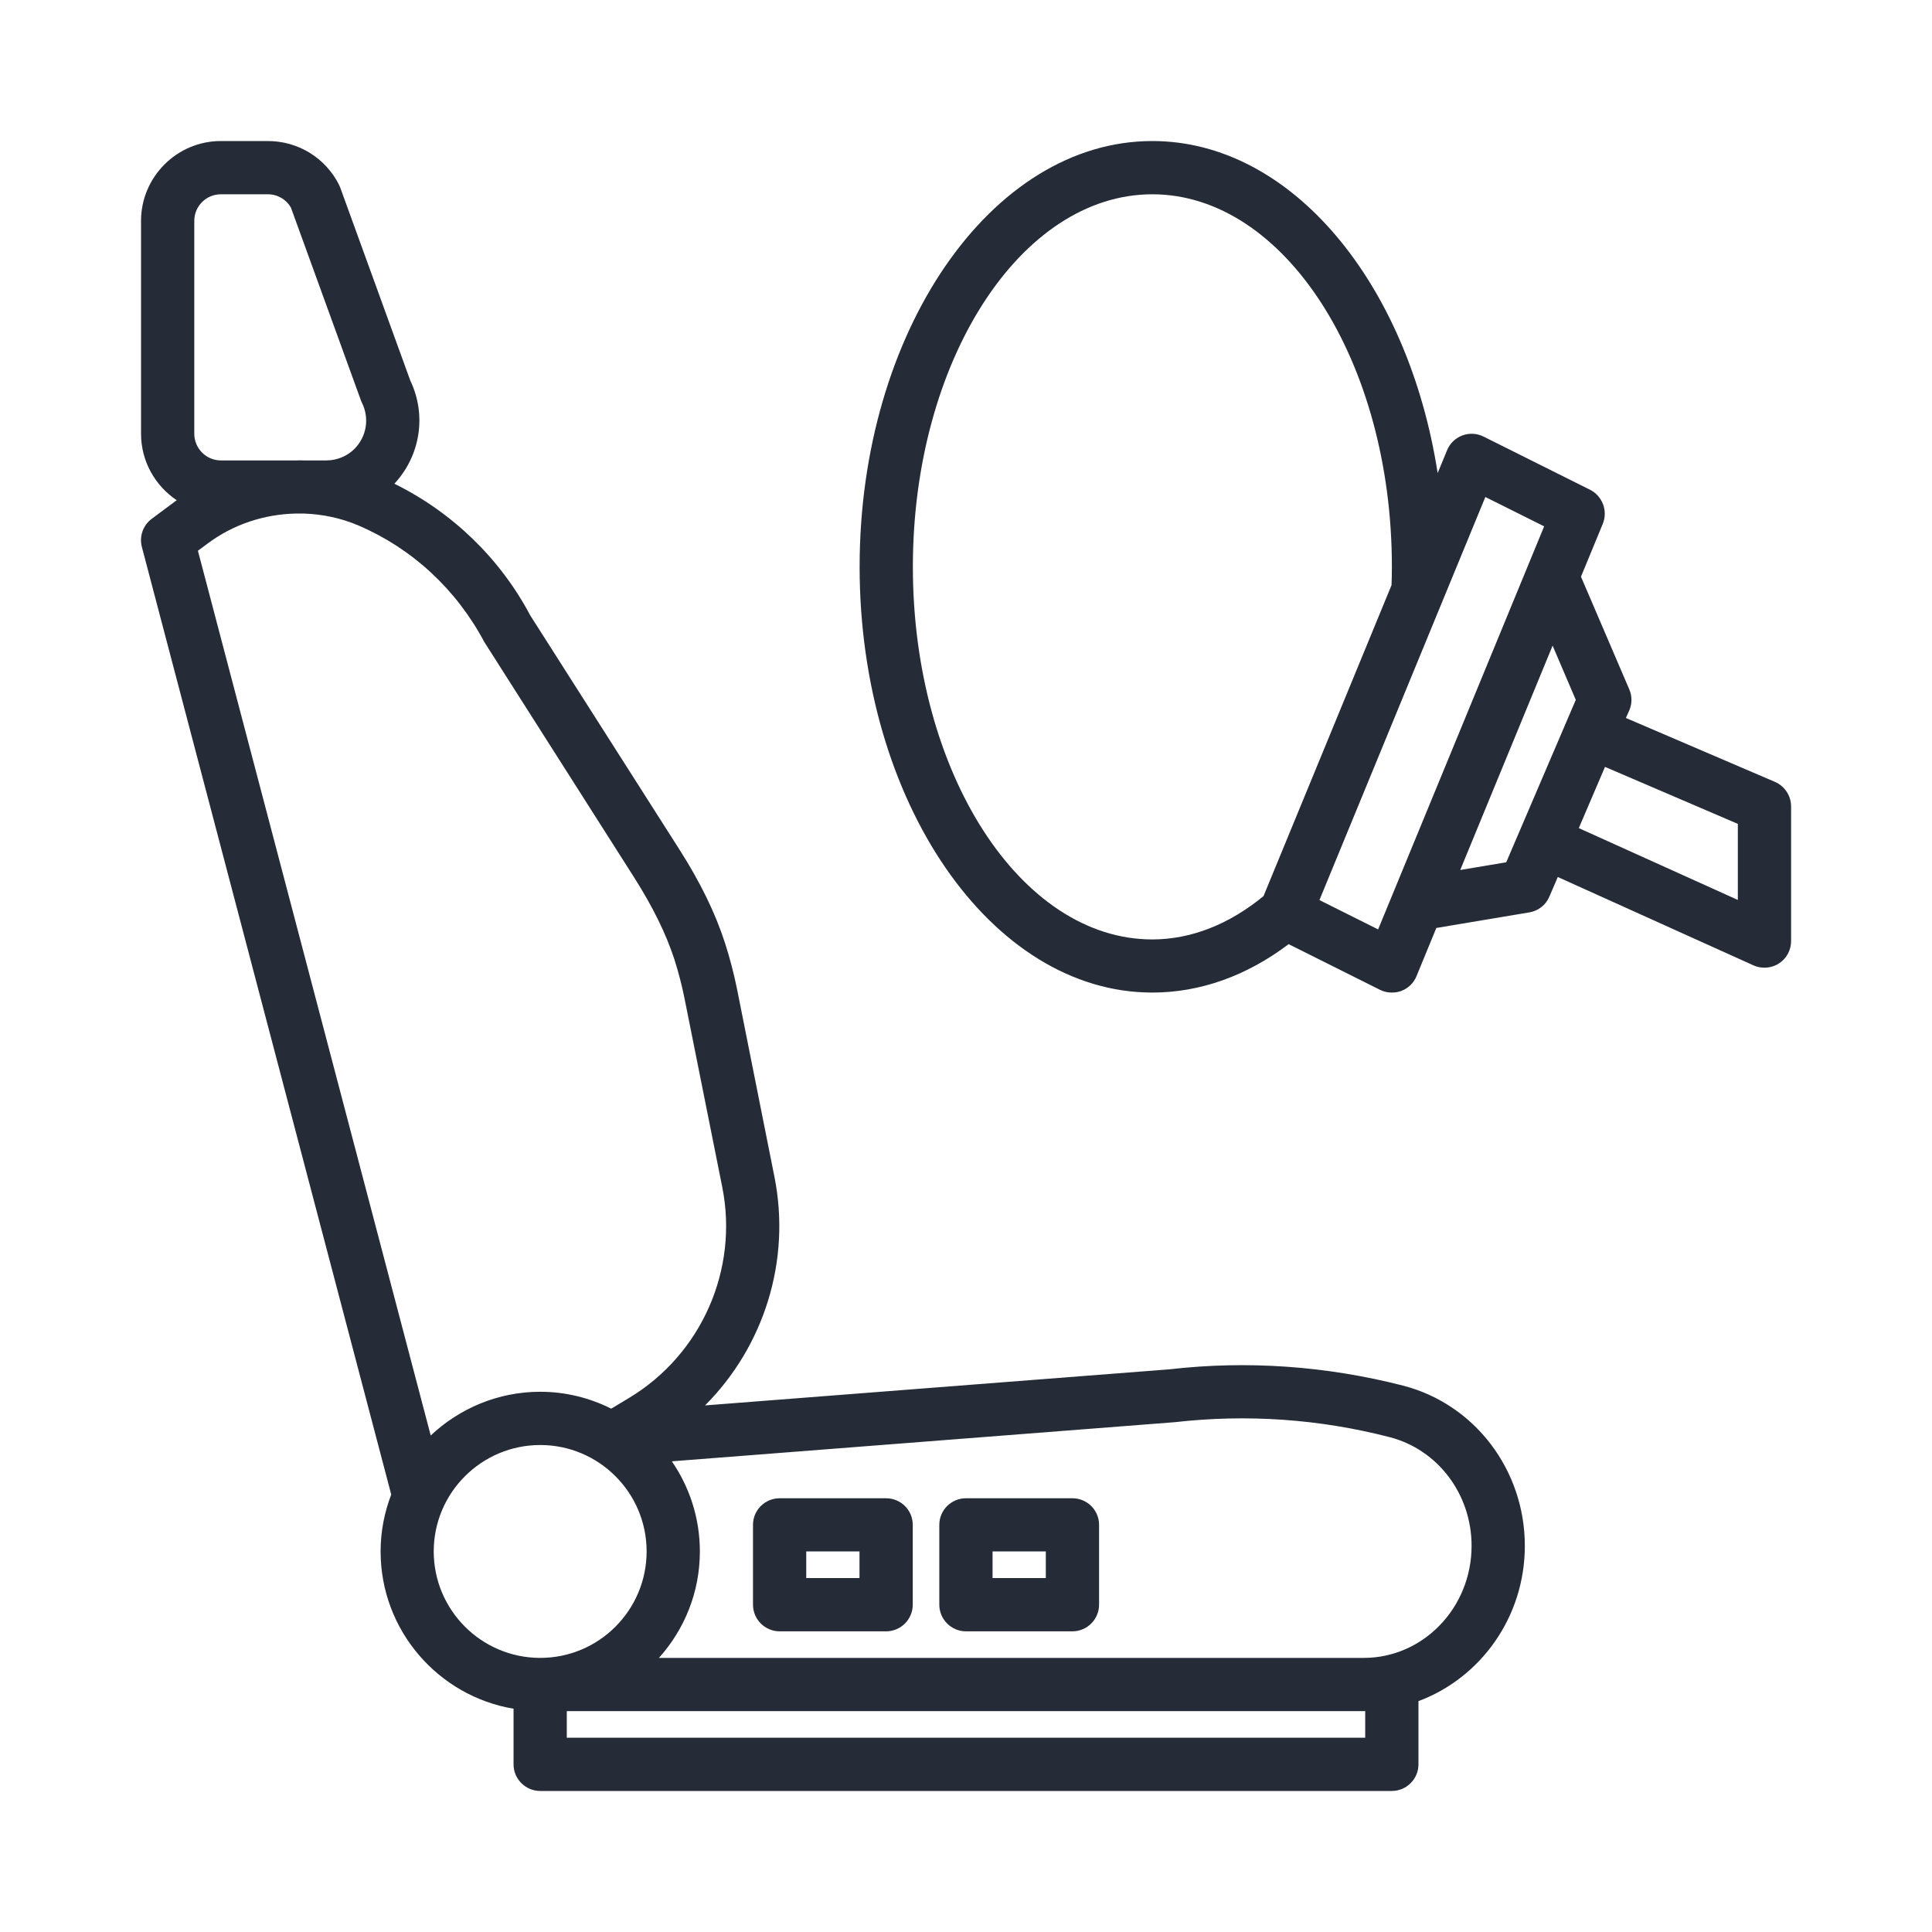 <svg width="16" height="16" viewBox="0 0 16 16" fill="none" xmlns="http://www.w3.org/2000/svg">
<path d="M11.619 11.475C10.983 11.312 10.33 11.266 9.686 11.34L5.839 11.639C6.327 11.15 6.553 10.44 6.413 9.743L6.103 8.187C6.077 8.06 6.044 7.933 6.004 7.809C5.923 7.559 5.799 7.305 5.624 7.031L4.391 5.096C4.141 4.624 3.745 4.242 3.266 4.006C3.481 3.775 3.535 3.438 3.398 3.152L2.819 1.557C2.816 1.549 2.813 1.541 2.809 1.533C2.697 1.308 2.47 1.168 2.218 1.168H1.829C1.465 1.168 1.168 1.465 1.168 1.829V3.592C1.168 3.822 1.286 4.024 1.464 4.143C1.46 4.146 1.456 4.148 1.452 4.151L1.256 4.297C1.184 4.351 1.152 4.443 1.175 4.53L3.24 12.377C3.184 12.523 3.152 12.682 3.152 12.848C3.152 13.502 3.629 14.046 4.253 14.151V14.612C4.253 14.733 4.352 14.832 4.474 14.832H11.526C11.648 14.832 11.747 14.733 11.747 14.612V14.088C12.26 13.897 12.628 13.394 12.628 12.802C12.628 12.174 12.213 11.628 11.619 11.475ZM1.829 3.813C1.708 3.813 1.609 3.714 1.609 3.592V1.829C1.609 1.707 1.708 1.609 1.829 1.609H2.218C2.298 1.609 2.371 1.651 2.41 1.721L2.988 3.313C2.991 3.322 2.994 3.329 2.998 3.337C3.061 3.464 3.036 3.616 2.936 3.717C2.875 3.778 2.79 3.813 2.704 3.813H2.517C2.497 3.812 2.478 3.812 2.458 3.813H1.829ZM1.716 4.504C1.931 4.342 2.188 4.259 2.448 4.253H2.515C2.67 4.258 2.825 4.29 2.971 4.353C3.412 4.542 3.778 4.879 4.011 5.317L5.252 7.267C5.406 7.51 5.515 7.731 5.585 7.945C5.619 8.052 5.648 8.163 5.67 8.274L5.981 9.829C6.119 10.515 5.808 11.218 5.208 11.578L5.062 11.666C4.884 11.577 4.685 11.526 4.474 11.526C4.123 11.526 3.804 11.665 3.567 11.888L1.639 4.561L1.716 4.504ZM3.592 12.848C3.592 12.362 3.988 11.967 4.474 11.967C4.96 11.967 5.355 12.362 5.355 12.848C5.355 13.335 4.96 13.73 4.474 13.73C3.988 13.73 3.592 13.335 3.592 12.848ZM11.306 14.391H4.694V14.171H11.294C11.298 14.171 11.302 14.17 11.306 14.17V14.391ZM11.294 13.73H5.457C5.667 13.496 5.796 13.188 5.796 12.848C5.796 12.572 5.71 12.315 5.564 12.102L9.728 11.778C10.326 11.71 10.925 11.751 11.509 11.902C11.908 12.005 12.187 12.375 12.187 12.802C12.187 13.314 11.787 13.73 11.294 13.73Z" fill="#252B37"/>
<path d="M7.338 12.408H6.457C6.335 12.408 6.236 12.506 6.236 12.628V13.289C6.236 13.411 6.335 13.51 6.457 13.51H7.338C7.46 13.51 7.559 13.411 7.559 13.289V12.628C7.559 12.506 7.46 12.408 7.338 12.408ZM7.118 13.069H6.677V12.848H7.118V13.069Z" fill="#252B37"/>
<path d="M8.881 12.408H8C7.878 12.408 7.779 12.506 7.779 12.628V13.289C7.779 13.411 7.878 13.51 8 13.51H8.881C9.003 13.51 9.102 13.411 9.102 13.289V12.628C9.102 12.506 9.003 12.408 8.881 12.408ZM8.661 13.069H8.22V12.848H8.661V13.069Z" fill="#252B37"/>
<path d="M14.699 6.475L13.465 5.946L13.493 5.883C13.517 5.827 13.517 5.765 13.493 5.709L13.093 4.776L13.274 4.337C13.317 4.231 13.271 4.108 13.168 4.056L12.287 3.616C12.232 3.588 12.168 3.585 12.111 3.606C12.053 3.628 12.007 3.672 11.984 3.729L11.906 3.918C11.662 2.346 10.697 1.168 9.543 1.168C8.207 1.168 7.119 2.75 7.119 4.694C7.119 6.638 8.207 8.22 9.543 8.22C9.939 8.22 10.326 8.081 10.672 7.819L11.428 8.197C11.459 8.213 11.493 8.22 11.527 8.22C11.553 8.22 11.579 8.216 11.604 8.207C11.662 8.185 11.708 8.141 11.731 8.084L11.895 7.685L12.665 7.556C12.739 7.544 12.802 7.495 12.831 7.426L12.901 7.263L14.522 7.995C14.551 8.008 14.582 8.014 14.612 8.014C14.654 8.014 14.696 8.002 14.732 7.979C14.795 7.939 14.833 7.869 14.833 7.794V6.678C14.833 6.59 14.78 6.51 14.699 6.475ZM7.56 4.694C7.56 2.993 8.45 1.609 9.543 1.609C10.637 1.609 11.527 2.993 11.527 4.694C11.527 4.745 11.526 4.796 11.524 4.846L10.464 7.421C10.18 7.655 9.863 7.78 9.543 7.78C8.45 7.78 7.56 6.396 7.56 4.694ZM11.413 7.697L10.927 7.454L12.301 4.116L12.788 4.359L11.413 7.697ZM12.474 7.141L12.093 7.205L12.858 5.347L13.05 5.796L12.474 7.141ZM14.392 7.453L13.075 6.858L13.292 6.351L14.392 6.823V7.453Z" fill="#252B37"/>
</svg>
